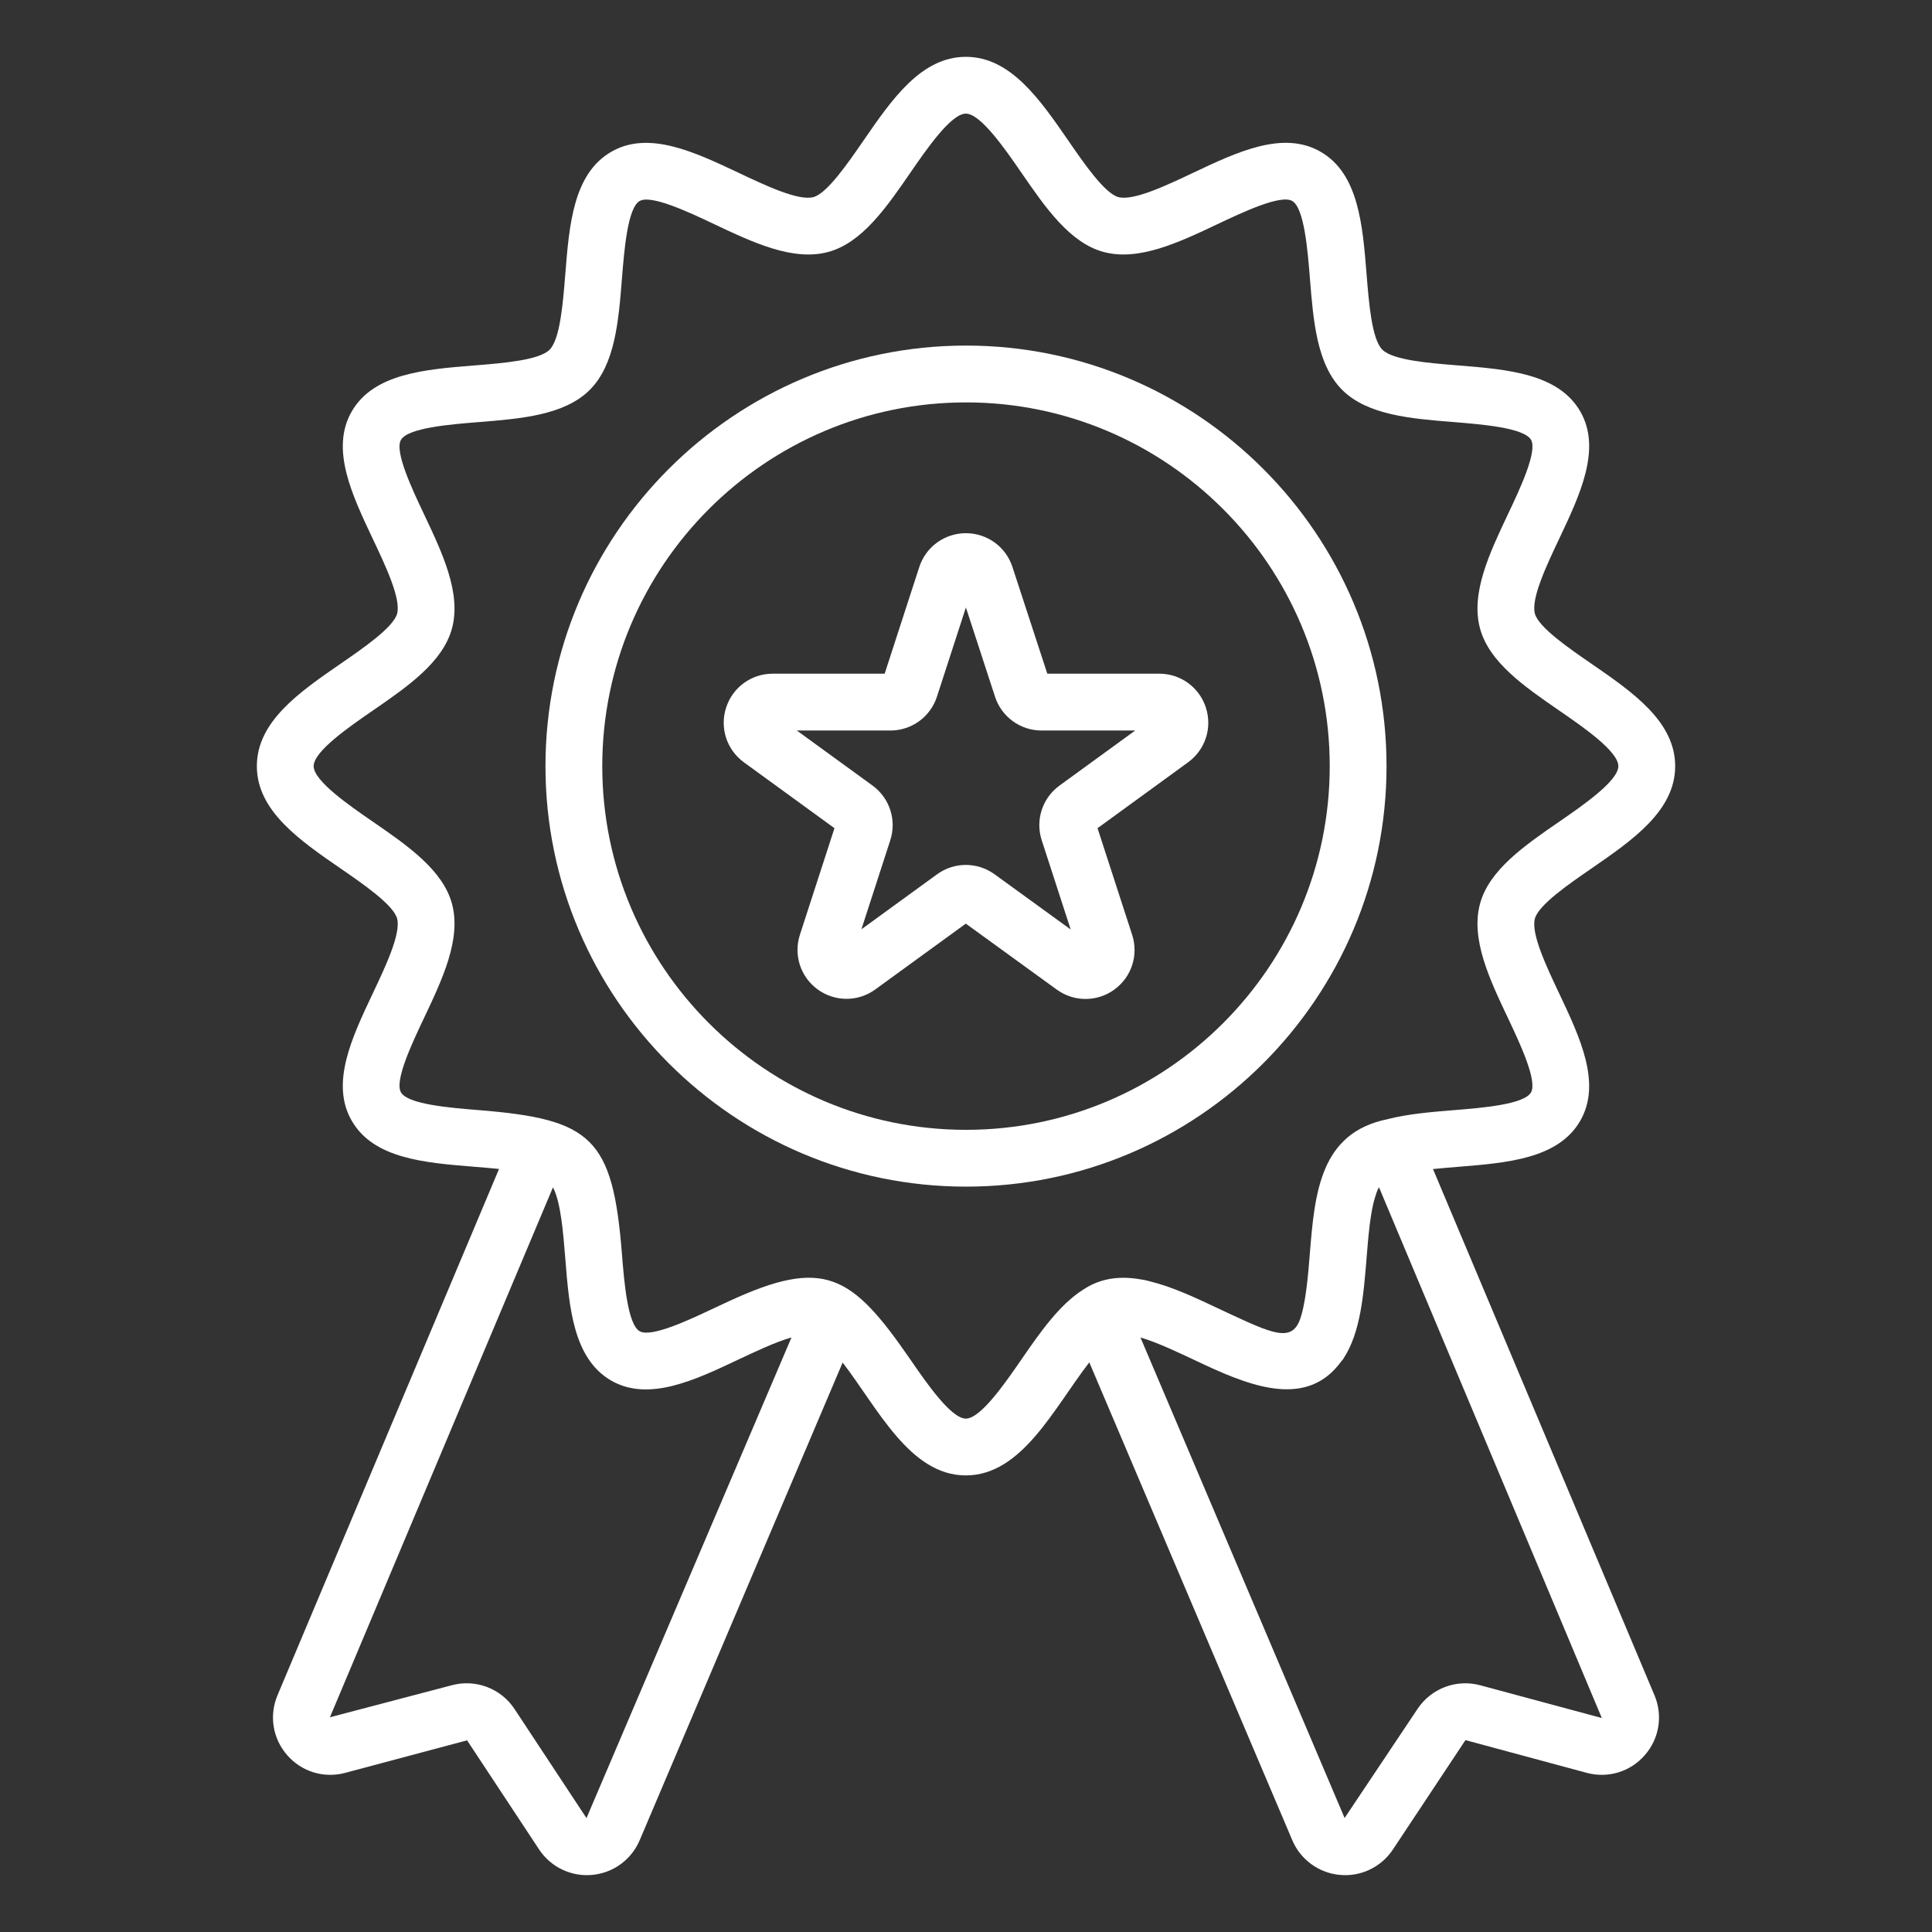 <?xml version="1.0" encoding="UTF-8"?>
<svg xmlns="http://www.w3.org/2000/svg" width="60" height="60" viewBox="0 0 60 60" fill="none">
  <rect x="0" y="0" width="60" height="60" fill="#333333" stroke="none"/>
  <path d="M49.419 26.975C50.699 26.092 52.024 25.18 52.024 23.793C52.024 22.404 50.699 21.492 49.419 20.61C48.727 20.134 47.78 19.482 47.667 19.056C47.542 18.59 48.029 17.562 48.42 16.736C49.072 15.359 49.746 13.936 49.075 12.775C48.394 11.598 46.809 11.471 45.277 11.348C44.377 11.276 43.257 11.186 42.929 10.859C42.602 10.531 42.512 9.411 42.44 8.511C42.317 6.979 42.191 5.394 41.014 4.714C39.852 4.042 38.429 4.716 37.053 5.367C36.227 5.758 35.199 6.245 34.732 6.121C34.307 6.008 33.655 5.061 33.179 4.369C32.296 3.089 31.384 1.765 29.995 1.765C28.608 1.765 27.695 3.089 26.814 4.369C26.337 5.061 25.686 6.008 25.261 6.121C24.794 6.246 23.768 5.759 22.941 5.368C21.564 4.717 20.14 4.043 18.98 4.716C17.804 5.397 17.678 6.981 17.556 8.512C17.484 9.413 17.395 10.533 17.068 10.861C16.741 11.188 15.62 11.278 14.72 11.35C13.189 11.473 11.605 11.6 10.924 12.777C10.253 13.938 10.927 15.361 11.579 16.738C11.97 17.563 12.457 18.591 12.333 19.057C12.219 19.482 11.273 20.134 10.581 20.61C9.301 21.493 7.977 22.405 7.977 23.793C7.977 25.18 9.301 26.092 10.581 26.974C11.273 27.45 12.219 28.102 12.333 28.527C12.457 28.993 11.97 30.021 11.579 30.847C10.927 32.223 10.253 33.646 10.924 34.807C11.604 35.984 13.188 36.111 14.72 36.234C14.97 36.254 15.236 36.276 15.498 36.303L8.619 52.646C8.353 53.279 8.468 53.992 8.919 54.508C9.37 55.026 10.062 55.235 10.724 55.057L14.506 54.048L16.741 57.435C17.113 57.999 17.758 58.288 18.388 58.227C19.043 58.168 19.609 57.755 19.866 57.15L26.169 42.315C27.265 43.741 28.258 45.82 29.995 45.82C31.736 45.82 32.728 43.735 33.829 42.309L40.134 57.151C40.391 57.755 40.958 58.168 41.612 58.227C42.243 58.288 42.887 57.999 43.26 57.435L45.511 54.041L49.276 55.057C49.938 55.235 50.629 55.026 51.081 54.508C51.532 53.992 51.647 53.279 51.381 52.647L44.503 36.306C44.764 36.279 45.029 36.257 45.277 36.237C46.809 36.114 48.393 35.987 49.074 34.811C49.746 33.649 49.072 32.226 48.42 30.849C48.029 30.022 47.542 28.994 47.667 28.529C47.78 28.103 48.727 27.451 49.419 26.975ZM18.214 56.463L15.98 53.076C15.553 52.43 14.766 52.138 14.03 52.337L10.246 53.331L17.173 36.874C17.31 37.126 17.389 37.56 17.43 37.843C17.444 37.964 17.474 38.063 17.555 39.075C17.676 40.605 17.802 42.188 18.978 42.874C20.141 43.541 21.563 42.87 22.938 42.219C23.47 41.969 24.085 41.677 24.581 41.535L18.214 56.463ZM45.971 52.338C45.23 52.138 44.444 52.434 44.02 53.076L41.758 56.46L35.418 41.537C35.989 41.702 36.692 42.05 37.402 42.381C38.95 43.104 40.618 43.701 41.65 42.284C41.671 42.256 41.697 42.233 41.716 42.205C41.721 42.198 41.724 42.189 41.729 42.181C42.253 41.377 42.348 40.212 42.44 39.074C42.465 38.758 42.493 38.415 42.532 38.089C42.535 38.063 42.538 38.036 42.541 38.01C42.553 37.916 42.567 37.825 42.581 37.735C42.602 37.602 42.626 37.475 42.654 37.359C42.666 37.308 42.68 37.263 42.693 37.217C42.728 37.094 42.767 36.981 42.813 36.893C42.817 36.886 42.821 36.879 42.826 36.872L49.746 53.355C47.744 52.816 45.867 52.31 45.971 52.338ZM46.825 31.604C47.195 32.386 47.754 33.567 47.546 33.927C47.329 34.302 46.01 34.408 45.136 34.478C44.429 34.535 43.711 34.596 43.074 34.761C41.008 35.189 40.83 37.023 40.678 38.935C40.625 39.59 40.553 40.495 40.364 40.999C40.1 41.691 39.487 41.405 38.131 40.775C38.127 40.773 38.124 40.771 38.12 40.77C38.042 40.733 38.014 40.721 37.808 40.623C37.11 40.293 36.4 39.961 35.713 39.794C35.662 39.782 35.61 39.765 35.56 39.755C35.54 39.751 35.521 39.75 35.502 39.746C34.833 39.617 34.211 39.67 33.639 40.051C32.9 40.518 32.304 41.374 31.725 42.214C31.22 42.947 30.456 44.056 29.995 44.056C29.535 44.056 28.772 42.947 28.267 42.214C26.439 39.558 25.583 39.051 22.637 40.411C22.433 40.506 22.316 40.56 22.186 40.621C21.404 40.991 20.223 41.549 19.864 41.342C19.489 41.125 19.384 39.805 19.314 38.932C19.028 35.328 18.369 34.757 14.862 34.475C13.989 34.405 12.669 34.299 12.452 33.924C12.244 33.565 12.803 32.384 13.174 31.603C13.742 30.403 14.329 29.163 14.038 28.072C13.756 27.018 12.651 26.257 11.583 25.521C10.849 25.016 9.741 24.253 9.741 23.793C9.741 23.332 10.849 22.569 11.582 22.064C12.651 21.328 13.756 20.566 14.038 19.512C14.329 18.422 13.742 17.182 13.174 15.982C12.804 15.201 12.244 14.02 12.452 13.661C12.669 13.285 13.989 13.179 14.862 13.109C16.173 13.004 17.529 12.895 18.316 12.108C19.103 11.321 19.211 9.964 19.315 8.652C19.385 7.779 19.489 6.46 19.864 6.243C20.223 6.036 21.404 6.593 22.186 6.964C23.386 7.531 24.626 8.118 25.717 7.826C26.77 7.544 27.531 6.439 28.267 5.371C28.772 4.637 29.535 3.529 29.995 3.529C30.456 3.529 31.22 4.637 31.726 5.371C32.461 6.439 33.223 7.544 34.276 7.826C35.368 8.117 36.609 7.53 37.808 6.962C38.589 6.593 39.771 6.033 40.13 6.241C40.506 6.458 40.611 7.778 40.681 8.652C40.786 9.963 40.894 11.32 41.681 12.107C42.468 12.894 43.825 13.002 45.136 13.107C46.01 13.178 47.33 13.283 47.547 13.658C47.755 14.018 47.196 15.199 46.825 15.981C46.258 17.18 45.67 18.42 45.962 19.512C46.243 20.566 47.349 21.327 48.417 22.063C49.151 22.568 50.259 23.331 50.259 23.793C50.259 24.253 49.151 25.017 48.417 25.522C47.349 26.258 46.243 27.019 45.962 28.073C45.67 29.165 46.257 30.404 46.825 31.604Z" fill="white"></path>
  <path d="M30 10.732C22.799 10.732 16.94 16.591 16.94 23.793C16.94 30.994 22.799 36.852 30 36.852C37.202 36.852 43.06 30.994 43.06 23.793C43.06 16.591 37.202 10.732 30 10.732ZM30 35.088C23.771 35.088 18.704 30.021 18.704 23.793C18.704 17.564 23.771 12.497 30 12.497C36.229 12.497 41.296 17.564 41.296 23.793C41.296 30.021 36.229 35.088 30 35.088Z" fill="white"></path>
  <path d="M36.003 20.922H32.525L31.442 17.607C31.237 16.98 30.656 16.559 29.996 16.559C29.335 16.559 28.753 16.982 28.549 17.61L27.474 20.922H23.997C23.336 20.922 22.755 21.344 22.551 21.973C22.346 22.602 22.568 23.285 23.102 23.674L25.915 25.72L24.842 29.029C24.638 29.657 24.86 30.341 25.395 30.729C25.93 31.117 26.649 31.117 27.183 30.728L29.994 28.684L32.819 30.733C33.358 31.124 34.078 31.118 34.607 30.732C35.142 30.344 35.364 29.661 35.16 29.032L34.085 25.72L36.898 23.673C37.432 23.285 37.654 22.602 37.449 21.973C37.245 21.344 36.664 20.922 36.003 20.922ZM32.903 24.397C32.37 24.785 32.148 25.468 32.352 26.096L33.251 28.866L30.888 27.152C30.62 26.958 30.307 26.861 29.994 26.861C29.681 26.861 29.367 26.958 29.1 27.153L26.752 28.86L27.648 26.096C27.852 25.468 27.63 24.785 27.097 24.396L24.746 22.687H27.651C28.312 22.687 28.894 22.264 29.098 21.635L29.997 18.865L30.902 21.638C31.107 22.265 31.688 22.687 32.349 22.687H35.254L32.903 24.397Z" fill="white"></path>
</svg>
